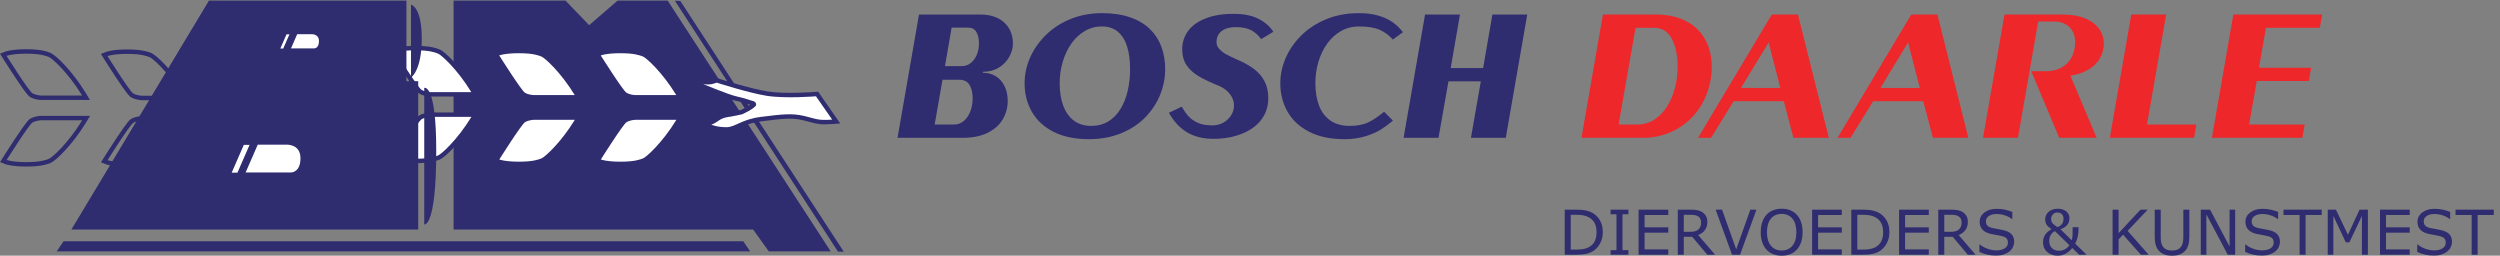 <?xml version="1.0" encoding="UTF-8" standalone="no"?>
<svg xmlns:inkscape="http://www.inkscape.org/namespaces/inkscape" xmlns:sodipodi="http://sodipodi.sourceforge.net/DTD/sodipodi-0.dtd" xmlns="http://www.w3.org/2000/svg" xmlns:svg="http://www.w3.org/2000/svg" version="1.1" id="svg1" width="858" height="87.747" viewBox="0 0 858 87.747">
  <rect x="0" y="0" width="858" height="87.747" fill="#808080" stroke="none"/>
  <defs id="defs1"></defs>
  <g id="g1">
    <g id="group-R5">
      <path id="path2" d="m 1170.43,658.129 h 288.83 l 60.98,-63.367 73.37,63.367 h 129.28 L 2143.66,10.945 h -159.71 l -40.56,56.582 h -772.96 v 590.602 0" style="fill:#2f2c70;fill-opacity:1;fill-rule:nonzero;stroke:none" transform="matrix(0.133,0,0,-0.133,0,87.747)"></path>
      <path id="path3" d="m 146.25,10.945 17.738,26.156 H 1918.03 l 17.78,-26.156 H 146.25 v 0" style="fill:#2f2c70;fill-opacity:1;fill-rule:nonzero;stroke:none" transform="matrix(0.133,0,0,-0.133,0,87.747)"></path>
      <path id="path4" d="m 1741.53,657.758 420.77,-647.184 14.96,-0.262 -421.69,647.004 -14.04,0.442 v 0" style="fill:#2f2c70;fill-opacity:1;fill-rule:nonzero;stroke:none" transform="matrix(0.133,0,0,-0.133,0,87.747)"></path>
      <path id="path5" d="m 1848.36,458.902 4.42,-1.437 c 0.79,-0.258 80.14,-25.977 127.08,-33.594 46.43,-7.523 123.96,-1.262 124.73,-1.199 l 6.59,0.555 57.06,-82.059 -20.02,-1.461 c -30.75,-2.242 -40.16,0.293 -58.89,5.332 l -15.93,4.133 c -29.89,7.316 -53.91,4.34 -106.5,-2.156 l -0.52,-0.063 c -27.84,-3.437 -44.18,-10.906 -57.33,-16.91 -11.7,-5.34 -21.79,-9.98 -34.97,-9.98 -26.37,0 -42.63,7.273 -43.29,7.57 l -28.3,12.937 c 0,0 29.5,8.368 29.84,8.473 0.05,0.016 5.89,1.848 15.44,8.746 12.37,8.93 25.11,10.766 33.51,11.961 l 3.35,0.492 c 6.42,1.098 22.47,4.535 26.98,5.52 9.36,4.347 18.78,9.597 24.34,13.484 -5.74,1.867 -24.14,7.707 -38.76,10.836 -18.78,4.02 -80.03,29.148 -86.96,32.004 l 5.94,21.902 c 4.54,-0.636 13.44,-1.25 18.07,-0.183 v 0 c 6.76,1.57 9.97,3.054 9.99,3.07 0.25,0.109 4.13,2.027 4.13,2.027 v 0" style="fill:#2f2c70;fill-opacity:1;fill-rule:nonzero;stroke:none" transform="matrix(0.133,0,0,-0.133,0,87.747)"></path>
      <path id="path6" d="m 2147.38,351.109 -41.83,60.168 c 0,0 -79.11,-6.543 -127.51,1.313 -48.38,7.832 -128.81,33.976 -128.81,33.976 0,0 -3.91,-1.953 -12.42,-3.918 -8.49,-1.957 -22.23,0 -22.23,0 0,0 66.69,-27.437 85.01,-31.371 18.31,-3.933 41.84,-11.773 41.84,-11.773 0,0 9.82,-1.301 9.82,-9.813 0,-8.5 -35.96,-24.828 -35.96,-24.828 0,0 -20.94,-4.597 -28.79,-5.883 -7.84,-1.312 -20.26,-1.984 -32.02,-10.48 -11.79,-8.484 -18.97,-10.465 -18.97,-10.465 0,0 14.39,-6.515 38.57,-6.515 24.21,0 37.94,20.257 90.87,26.793 52.96,6.55 79.13,9.808 111.17,1.953 32.04,-7.832 35.31,-11.766 71.26,-9.157 v 0" style="fill:#ffffff;fill-opacity:1;fill-rule:nonzero;stroke:none" transform="matrix(0.133,0,0,-0.133,0,87.747)"></path>
      <path id="path7" d="M 212.117,349.391 H 105.059 c 0,0 -12.27,-0.618 -21.415,-5.973 -9.141,-5.355 -66.426,-96.363 -66.426,-96.363 0,0 14.164,-5.653 50.691,-5.653 36.528,0 50.051,5.344 58.25,8.485 8.192,3.156 49.43,39.683 85.957,99.504 z m 20.399,11.453 -10.637,-17.414 C 185.746,284.238 143.031,244.121 130.27,239.215 l -0.25,-0.09 c -8.922,-3.426 -23.836,-9.18 -62.11,-9.18 -37.641,0 -53.277,5.828 -54.945,6.496 l -12.754,5.098 7.324,11.625 c 0.145,0.227 14.57,23.121 29.906,46.379 32.41,49.055 37.234,51.879 40.414,53.742 11.23,6.559 25.075,7.461 26.622,7.535 l 0.285,0.024 h 127.754 v 0" style="fill:#2f2c70;fill-opacity:1;fill-rule:nonzero;stroke:none" transform="matrix(0.133,0,0,-0.133,0,87.747)"></path>
      <path id="path8" d="m 125.945,512.758 c -8.187,3.144 -21.73,8.504 -58.246,8.504 -36.52,0 -50.703,-5.672 -50.703,-5.672 0,0 57.309,-90.988 66.438,-96.348 9.129,-5.355 21.402,-5.984 21.402,-5.984 H 211.91 c -36.527,59.844 -77.785,96.347 -85.965,99.5 z m -21.382,-110.957 -0.293,0.023 c -1.54,0.074 -15.403,0.969 -26.622,7.535 -3.18,1.879 -7.996,4.704 -40.402,53.762 C 21.895,486.363 7.469,509.273 7.324,509.492 L 0,521.121 l 12.754,5.102 c 1.668,0.664 17.305,6.476 54.945,6.476 38.274,0 53.192,-5.734 62.11,-9.179 l 0.234,-0.075 c 12.777,-4.918 55.504,-45.039 91.637,-104.211 l 10.617,-17.433 H 104.563 v 0" style="fill:#2f2c70;fill-opacity:1;fill-rule:nonzero;stroke:none" transform="matrix(0.133,0,0,-0.133,0,87.747)"></path>
      <path id="path9" d="m 472.441,348.809 h -107.05 c 0,0 -12.282,-0.618 -21.422,-5.973 -9.114,-5.348 -66.426,-96.336 -66.426,-96.336 0,0 14.176,-5.687 50.687,-5.687 36.532,0 50.067,5.347 58.254,8.503 8.2,3.157 49.446,39.688 85.957,99.493 z m 20.403,11.457 -10.633,-17.407 c -36.125,-59.175 -78.867,-99.32 -91.609,-104.203 l -0.258,-0.109 c -8.895,-3.43 -23.824,-9.168 -62.114,-9.168 -37.64,0 -53.273,5.824 -54.929,6.48 l -12.754,5.121 7.308,11.602 c 0.137,0.238 14.571,23.121 29.922,46.379 32.422,49.059 37.223,51.891 40.414,53.758 11.219,6.566 25.075,7.449 26.61,7.519 l 0.304,0.028 h 127.739 v 0" style="fill:#2f2c70;fill-opacity:1;fill-rule:nonzero;stroke:none" transform="matrix(0.133,0,0,-0.133,0,87.747)"></path>
      <path id="path10" d="m 386.273,512.191 c -8.203,3.141 -21.73,8.497 -58.25,8.497 -36.515,0 -50.687,-5.665 -50.687,-5.665 0,0 57.293,-91.003 66.434,-96.363 9.128,-5.34 21.41,-5.972 21.41,-5.972 h 107.066 c -36.543,59.832 -77.781,96.359 -85.973,99.503 z m -21.402,-110.945 -0.269,0.016 c -1.559,0.07 -15.403,0.961 -26.61,7.543 -3.179,1.855 -8.012,4.672 -40.426,53.734 -15.336,23.254 -29.773,46.137 -29.921,46.387 l -7.325,11.625 12.754,5.086 c 1.66,0.679 17.309,6.492 54.949,6.492 38.27,0 53.204,-5.738 62.098,-9.164 l 0.27,-0.098 c 12.769,-4.914 55.453,-45.023 91.613,-104.215 l 10.625,-17.406 H 364.871 v 0" style="fill:#2f2c70;fill-opacity:1;fill-rule:nonzero;stroke:none" transform="matrix(0.133,0,0,-0.133,0,87.747)"></path>
      <path id="path11" d="m 1236.81,369.566 -10.61,-17.402 c -36.15,-59.168 -78.86,-99.293 -91.61,-104.203 l -0.26,-0.09 c -8.92,-3.453 -23.83,-9.18 -62.1,-9.18 -37.65,0 -53.3,5.832 -54.94,6.497 l -12.77,5.085 7.31,11.614 c 0.16,0.23 14.57,23.133 29.93,46.375 32.4,49.074 37.22,51.89 40.42,53.761 11.22,6.582 25.06,7.461 26.62,7.543 h 0.28 127.73 v 0" style="fill:#2f2c70;fill-opacity:1;fill-rule:nonzero;stroke:none" transform="matrix(0.133,0,0,-0.133,0,87.747)"></path>
      <path id="path12" d="m 1216.44,358.137 h -107.06 c 0,0 -12.27,-0.641 -21.42,-5.996 -9.12,-5.348 -66.43,-96.348 -66.43,-96.348 0,0 14.16,-5.672 50.7,-5.672 36.51,0 50.05,5.371 58.24,8.512 8.19,3.152 49.44,39.668 85.97,99.504 v 0" style="fill:#ffffff;fill-opacity:1;fill-rule:nonzero;stroke:none" transform="matrix(0.133,0,0,-0.133,0,87.747)"></path>
      <path id="path13" d="m 1108.87,410.563 -0.3,0.007 c -1.54,0.075 -15.4,0.969 -26.62,7.535 -3.16,1.872 -7.98,4.704 -40.38,53.758 -15.38,23.246 -29.8,46.141 -29.94,46.379 l -7.31,11.602 12.74,5.105 c 1.66,0.672 17.31,6.496 54.95,6.496 38.27,0 53.2,-5.742 62.13,-9.164 l 0.22,-0.101 c 12.76,-4.922 55.51,-45.035 91.63,-104.227 l 10.63,-17.39 h -127.75 v 0" style="fill:#2f2c70;fill-opacity:1;fill-rule:nonzero;stroke:none" transform="matrix(0.133,0,0,-0.133,0,87.747)"></path>
      <path id="path14" d="m 1130.24,521.504 c -8.18,3.144 -21.71,8.476 -58.23,8.476 -36.52,0 -50.69,-5.656 -50.69,-5.656 0,0 57.31,-90.988 66.42,-96.344 9.13,-5.347 21.42,-5.976 21.42,-5.976 h 107.05 c -36.51,59.816 -77.76,96.336 -85.97,99.5 v 0" style="fill:#ffffff;fill-opacity:1;fill-rule:nonzero;stroke:none" transform="matrix(0.133,0,0,-0.133,0,87.747)"></path>
      <path id="path15" d="m 1503.68,361.984 -10.61,-17.406 c -36.14,-59.176 -78.86,-99.305 -91.62,-104.226 l -0.24,-0.086 c -8.93,-3.442 -23.85,-9.168 -62.11,-9.168 -37.65,0 -53.3,5.84 -54.97,6.48 l -12.74,5.098 7.32,11.633 c 0.15,0.234 14.57,23.113 29.92,46.371 32.4,49.047 37.23,51.863 40.41,53.746 11.21,6.582 25.08,7.469 26.6,7.547 l 0.31,0.011 h 127.73 v 0" style="fill:#2f2c70;fill-opacity:1;fill-rule:nonzero;stroke:none" transform="matrix(0.133,0,0,-0.133,0,87.747)"></path>
      <path id="path16" d="m 1483.3,350.543 h -107.05 c 0,0 -12.29,-0.645 -21.43,-5.988 -9.12,-5.344 -66.41,-96.336 -66.41,-96.336 0,0 14.15,-5.68 50.69,-5.68 36.5,0 50.02,5.356 58.22,8.5 8.19,3.164 49.46,39.684 85.98,99.504 v 0" style="fill:#ffffff;fill-opacity:1;fill-rule:nonzero;stroke:none" transform="matrix(0.133,0,0,-0.133,0,87.747)"></path>
      <path id="path17" d="m 1375.74,402.965 -0.3,0.023 c -1.53,0.078 -15.39,0.953 -26.62,7.52 -3.17,1.887 -7.98,4.703 -40.37,53.75 -15.38,23.258 -29.8,46.152 -29.95,46.394 l -7.3,11.594 12.73,5.109 c 1.66,0.668 17.29,6.493 54.95,6.493 38.28,0 53.2,-5.75 62.09,-9.176 l 0.26,-0.086 c 12.75,-4.898 55.48,-45.039 91.63,-104.215 l 10.62,-17.406 h -127.74 v 0" style="fill:#2f2c70;fill-opacity:1;fill-rule:nonzero;stroke:none" transform="matrix(0.133,0,0,-0.133,0,87.747)"></path>
      <path id="path18" d="m 1397.14,513.898 c -8.19,3.145 -21.75,8.508 -58.26,8.508 -36.53,0 -50.7,-5.676 -50.7,-5.676 0,0 57.31,-90.992 66.45,-96.335 9.11,-5.356 21.38,-6 21.38,-6 h 107.06 c -36.51,59.835 -77.74,96.363 -85.93,99.503 v 0" style="fill:#ffffff;fill-opacity:1;fill-rule:nonzero;stroke:none" transform="matrix(0.133,0,0,-0.133,0,87.747)"></path>
      <path id="path19" d="m 1765.7,361.984 -10.63,-17.406 c -36.13,-59.176 -78.84,-99.305 -91.6,-104.226 l -0.26,-0.086 c -8.93,-3.442 -23.82,-9.168 -62.11,-9.168 -37.64,0 -53.3,5.84 -54.94,6.48 l -12.76,5.098 7.33,11.633 c 0.14,0.234 14.58,23.113 29.93,46.371 32.4,49.047 37.21,51.863 40.4,53.746 11.22,6.582 25.06,7.469 26.62,7.547 l 0.27,0.011 h 127.75 v 0" style="fill:#2f2c70;fill-opacity:1;fill-rule:nonzero;stroke:none" transform="matrix(0.133,0,0,-0.133,0,87.747)"></path>
      <path id="path20" d="m 1745.33,350.543 h -107.07 c 0,0 -12.28,-0.645 -21.41,-5.988 -9.14,-5.344 -66.43,-96.336 -66.43,-96.336 0,0 14.16,-5.68 50.68,-5.68 36.55,0 50.05,5.356 58.26,8.5 8.18,3.164 49.42,39.684 85.97,99.504 v 0" style="fill:#ffffff;fill-opacity:1;fill-rule:nonzero;stroke:none" transform="matrix(0.133,0,0,-0.133,0,87.747)"></path>
      <path id="path21" d="m 1637.77,402.965 -0.3,0.023 c -1.56,0.078 -15.41,0.953 -26.63,7.52 -3.16,1.887 -7.99,4.703 -40.39,53.75 -15.36,23.258 -29.79,46.152 -29.93,46.394 l -7.31,11.594 12.74,5.109 c 1.67,0.668 17.3,6.493 54.94,6.493 38.29,0 53.21,-5.75 62.11,-9.176 l 0.25,-0.086 c 12.77,-4.898 55.48,-45.039 91.62,-104.215 l 10.63,-17.406 h -127.73 v 0" style="fill:#2f2c70;fill-opacity:1;fill-rule:nonzero;stroke:none" transform="matrix(0.133,0,0,-0.133,0,87.747)"></path>
      <path id="path22" d="m 1659.15,513.898 c -8.19,3.145 -21.73,8.508 -58.26,8.508 -36.51,0 -50.68,-5.676 -50.68,-5.676 0,0 57.3,-90.992 66.43,-96.335 9.13,-5.356 21.41,-6 21.41,-6 h 107.07 c -36.55,59.835 -77.79,96.363 -85.97,99.503 v 0" style="fill:#ffffff;fill-opacity:1;fill-rule:nonzero;stroke:none" transform="matrix(0.133,0,0,-0.133,0,87.747)"></path>
      <path id="path23" d="M 1094.75,432.988 V 80.566 c 0,0 30.96,-9.621 30.96,190.086 0,175.141 -30.96,162.336 -30.96,162.336 v 0" style="fill:#2f2c70;fill-opacity:1;fill-rule:nonzero;stroke:none" transform="matrix(0.133,0,0,-0.133,0,87.747)"></path>
      <path id="path24" d="m 1060.56,459.684 v 187.968 c 0,0 27.75,-4.277 27.75,-87.578 0,-83.297 -27.75,-100.39 -27.75,-100.39 v 0" style="fill:#2f2c70;fill-opacity:1;fill-rule:nonzero;stroke:none" transform="matrix(0.133,0,0,-0.133,0,87.747)"></path>
      <path id="path25" d="M 184.262,67.527 539.125,658.129 H 1048.76 V 450.277 h 30.42 V 67.527 H 184.262 v 0" style="fill:#2f2c70;fill-opacity:1;fill-rule:nonzero;stroke:none" transform="matrix(0.133,0,0,-0.133,0,87.747)"></path>
      <path id="path26" d="m 597.871,214.223 31.285,71.699 14.805,-0.07 -31.27,-71.711 -14.82,0.082 v 0" style="fill:#ffffff;fill-opacity:1;fill-rule:nonzero;stroke:none" transform="matrix(0.133,0,0,-0.133,0,87.747)"></path>
      <path id="path27" d="m 633.855,214.797 31.262,71.691 h 73.528 c 0,0 36.722,2.477 36.722,-34.945 0,-37.449 -24.476,-36.813 -24.476,-36.813 l -117.036,0.067 v 0" style="fill:#ffffff;fill-opacity:1;fill-rule:nonzero;stroke:none" transform="matrix(0.133,0,0,-0.133,0,87.747)"></path>
      <path id="path28" d="m 723.379,534.555 15.941,36.601 7.571,-0.047 -15.985,-36.578 -7.527,0.024 v 0" style="fill:#ffffff;fill-opacity:1;fill-rule:nonzero;stroke:none" transform="matrix(0.133,0,0,-0.133,0,87.747)"></path>
      <path id="path29" d="m 750.875,534.855 15.973,36.586 h 37.488 c 0,0 18.754,1.266 18.754,-17.836 0,-19.097 -12.492,-18.789 -12.492,-18.789 l -59.723,0.039 v 0" style="fill:#ffffff;fill-opacity:1;fill-rule:nonzero;stroke:none" transform="matrix(0.133,0,0,-0.133,0,87.747)"></path>
      <path id="path30" d="m 2438.46,489.137 h 43.07 c 13.04,0 23.73,5.672 32.08,17.031 8.35,11.348 12.52,25.301 12.52,41.855 0,12.012 -2.23,21.754 -6.7,29.223 -4.47,7.473 -11.39,11.207 -20.76,11.207 h -43.07 z m -26.58,-150.735 h 50.31 c 9.08,0 17.25,2.969 24.5,8.899 7.26,5.937 12.93,14.101 17.03,24.5 4.1,10.402 6.15,21.898 6.15,34.5 0,14.058 -2.71,25.519 -8.13,34.387 -5.42,8.859 -14.35,13.292 -26.8,13.292 h -42.85 z m -40.43,283.887 h 157.76 c 13.92,0 26.18,-1.902 36.81,-5.711 10.61,-3.808 19.51,-9.23 26.69,-16.262 7.18,-7.031 12.49,-15.011 15.93,-23.949 3.44,-8.933 5.16,-18.383 5.16,-28.344 0,-12.16 -3.22,-23.953 -9.66,-35.375 -6.45,-11.425 -15.46,-20.621 -27.03,-27.574 -11.57,-6.965 -24.54,-10.441 -38.89,-10.441 -1.47,0 -2.2,-0.438 -2.2,-1.317 0,-0.878 0.29,-1.32 0.88,-1.32 12.3,0 23.29,-3.043 32.96,-9.121 9.67,-6.078 17.17,-14.684 22.52,-25.812 5.34,-11.133 8.02,-23.661 8.02,-37.575 0,-17.285 -4.32,-33.218 -12.96,-47.793 -8.65,-14.578 -21.68,-26.144 -39.11,-34.718 -17.44,-8.563 -38.9,-12.852 -64.38,-12.852 h -167.88 l 55.38,318.164" style="fill:#2f2c70;fill-opacity:1;fill-rule:nonzero;stroke:none" transform="matrix(0.133,0,0,-0.133,0,87.747)"></path>
      <path id="path31" d="m 2916.15,481.418 c 0,22.227 -2.53,41.527 -7.59,57.902 -5.04,16.379 -12.95,29.176 -23.73,38.391 -10.76,9.207 -24.71,13.816 -41.85,13.816 -15.82,0 -30.51,-4.023 -44.05,-12.062 -13.56,-8.043 -25.05,-18.828 -34.51,-32.356 -9.44,-13.523 -16.8,-29.136 -22.08,-46.832 -5.27,-17.695 -7.91,-36.117 -7.91,-55.277 0,-21.641 3.01,-40.766 9.01,-57.359 6.01,-16.594 15.09,-29.539 27.25,-38.825 12.16,-9.285 27.24,-13.929 45.26,-13.929 16.85,0 31.6,3.914 44.27,11.734 12.68,7.82 23.15,18.57 31.43,32.246 8.27,13.672 14.42,29.321 18.46,46.938 4.02,17.625 6.04,36.16 6.04,55.613 z m -272.24,-36.445 c 0,22.261 4.61,44.054 13.84,65.363 9.23,21.32 22.67,40.762 40.32,58.34 17.65,17.578 38.93,31.496 63.83,41.75 24.9,10.254 52.22,15.379 81.96,15.379 27.83,0 52.15,-3.66 72.95,-10.985 20.8,-7.324 37.79,-17.504 50.97,-30.543 13.19,-13.035 22.96,-28.269 29.34,-45.703 6.37,-17.429 9.55,-36.472 9.55,-57.129 0,-22.558 -4.28,-44.531 -12.85,-65.918 -8.57,-21.386 -21.35,-40.836 -38.34,-58.336 -16.99,-17.507 -37.94,-31.312 -62.84,-41.418 -24.91,-10.109 -52.59,-15.164 -83.06,-15.164 -35.6,0 -65.84,6.301 -90.75,18.899 -24.9,12.597 -43.62,29.844 -56.13,51.746 -12.53,21.894 -18.79,46.473 -18.79,73.719" style="fill:#2f2c70;fill-opacity:1;fill-rule:nonzero;stroke:none" transform="matrix(0.133,0,0,-0.133,0,87.747)"></path>
      <path id="path32" d="m 3254.35,558.789 c -7.47,10.402 -16.23,18.164 -26.27,23.293 -10.04,5.125 -23.04,7.688 -39.01,7.688 -15.53,0 -27.74,-3.368 -36.6,-10.102 -8.87,-6.727 -13.3,-16.387 -13.3,-28.977 0,-6.586 2.61,-12.586 7.83,-18 5.22,-5.414 11.03,-9.839 17.43,-13.281 6.4,-3.437 15.11,-7.648 26.14,-12.625 18.12,-7.621 33.17,-15.933 45.15,-24.949 11.98,-9.016 21.15,-19.707 27.51,-32.09 6.35,-12.383 9.53,-26.996 9.53,-43.848 0,-15.39 -3.29,-29.457 -9.87,-42.207 -6.6,-12.75 -16.22,-23.773 -28.88,-33.078 -12.66,-9.304 -27.76,-16.488 -45.33,-21.543 -17.56,-5.05 -36.88,-7.582 -57.96,-7.582 -13.61,0 -26.31,1.543 -38.09,4.629 -11.78,3.082 -22.36,7.606 -31.72,13.551 -9.37,5.953 -17.64,12.965 -24.81,21.047 -7.17,8.078 -13.76,17.406 -19.76,27.98 l 32.96,15.813 c 5.86,-10.106 11.83,-18.481 17.91,-25.145 6.08,-6.66 14.03,-12.179 23.84,-16.57 9.81,-4.395 22.12,-6.586 36.91,-6.586 15.82,0 29.15,5.121 39.99,15.363 10.84,10.246 16.26,22.399 16.26,36.453 0,6.879 -1.65,13.575 -4.94,20.086 -3.3,6.516 -8.02,12.477 -14.17,17.899 -6.15,5.414 -13.11,9.656 -20.88,12.73 -20.21,8.055 -37.2,16.141 -50.97,24.266 -13.77,8.117 -24.32,17.777 -31.64,28.98 -7.33,11.196 -10.99,24.621 -10.99,40.286 0,17.71 4.98,33.449 14.93,47.207 9.95,13.757 24.95,24.625 45,32.605 20.05,7.977 44.42,11.965 73.1,11.965 25.91,0 47.3,-4.356 64.21,-13.07 16.9,-8.711 29.53,-19.809 37.87,-33.282 l -31.38,-18.906" style="fill:#2f2c70;fill-opacity:1;fill-rule:nonzero;stroke:none" transform="matrix(0.133,0,0,-0.133,0,87.747)"></path>
      <path id="path33" d="m 3394.28,445 c 0,-21.937 3.1,-41.129 9.33,-57.578 6.23,-16.453 15.96,-29.32 29.22,-38.606 13.26,-9.285 29.92,-13.929 49.98,-13.929 20.08,0 36.45,3.222 49.12,9.668 12.68,6.445 25.88,15.383 39.65,26.808 l 22.85,-22.879 c -10.09,-8.527 -20.43,-16.14 -30.97,-22.832 -10.55,-6.691 -23.95,-12.543 -40.22,-17.543 -16.25,-4.996 -34.2,-7.5 -53.83,-7.5 -35.58,0 -65.84,6.301 -90.73,18.899 -24.92,12.597 -43.63,29.844 -56.15,51.746 -12.53,21.894 -18.78,46.473 -18.78,73.719 0,22.261 4.68,44.125 14.06,65.59 9.37,21.453 23,40.937 40.87,58.445 17.87,17.5 39.37,31.344 64.48,41.523 25.12,10.184 52.86,15.274 83.17,15.274 19.2,0 36.07,-2.133 50.64,-6.399 14.59,-4.265 26.92,-10.039 37.03,-17.316 10.1,-7.281 18.83,-15.77 26.16,-25.477 L 3594,557.691 c -8.49,10.254 -19.37,18.457 -32.63,24.61 -13.24,6.152 -31.6,9.226 -55.04,9.226 -16.7,0 -32.03,-3.984 -46.04,-11.953 -13.98,-7.972 -25.88,-18.867 -35.7,-32.683 -9.8,-13.821 -17.32,-29.391 -22.52,-46.719 -5.19,-17.336 -7.79,-35.719 -7.79,-55.172" style="fill:#2f2c70;fill-opacity:1;fill-rule:nonzero;stroke:none" transform="matrix(0.133,0,0,-0.133,0,87.747)"></path>
      <path id="path34" d="m 3743.42,484.082 h 83.71 l 23.94,138.207 h 89.89 l -55.37,-318.164 h -89.89 l 25.49,145.68 h -83.49 l -25.71,-145.68 h -90.08 l 55.38,318.164 h 90.07 l -23.94,-138.207" style="fill:#2f2c70;fill-opacity:1;fill-rule:nonzero;stroke:none" transform="matrix(0.133,0,0,-0.133,0,87.747)"></path>
      <path id="path35" d="m 4176.72,338.402 h 48.34 c 15.98,0 30.43,4.102 43.4,12.305 12.97,8.203 23.98,19.445 33.06,33.731 9.09,14.277 15.94,30.324 20.55,48.117 4.61,17.8 6.93,36.074 6.93,54.824 0,29.59 -5.05,53.758 -15.17,72.508 -10.1,18.75 -25.2,28.125 -45.26,28.125 h -48.12 z m 240.39,148.977 c 0,-24.024 -4.22,-47.098 -12.64,-69.215 -8.42,-22.117 -20.43,-41.715 -36.03,-58.773 -15.61,-17.071 -34.53,-30.547 -56.8,-40.43 -22.26,-9.895 -46.66,-14.836 -73.16,-14.836 h -157.56 l 55.37,318.164 h 136.46 c 23.29,0 44.05,-3.367 62.29,-10.105 18.24,-6.739 33.48,-16.227 45.7,-28.457 12.23,-12.231 21.35,-26.582 27.37,-43.067 5.99,-16.476 9,-34.238 9,-53.281" style="fill:#ee272a;fill-opacity:1;fill-rule:nonzero;stroke:none" transform="matrix(0.133,0,0,-0.133,0,87.747)"></path>
      <path id="path36" d="m 4563.89,550.219 -71.43,-117.332 h 101.52 z m 8.12,72.07 h 67.46 l 79.75,-318.164 h -91.41 l -24.82,94.484 h -129.42 l -58.22,-94.484 h -33.63 l 190.29,318.164" style="fill:#ee272a;fill-opacity:1;fill-rule:nonzero;stroke:none" transform="matrix(0.133,0,0,-0.133,0,87.747)"></path>
      <path id="path37" d="m 4923.79,550.219 -71.41,-117.332 h 101.51 z m 8.12,72.07 h 67.47 l 79.76,-318.164 h -91.41 l -24.84,94.484 h -129.41 l -58.23,-94.484 h -33.61 l 190.27,318.164" style="fill:#ee272a;fill-opacity:1;fill-rule:nonzero;stroke:none" transform="matrix(0.133,0,0,-0.133,0,87.747)"></path>
      <path id="path38" d="m 5207.25,304.125 h -90.1 l 55.37,318.164 h 148.98 c 17.72,0 33.32,-1.902 46.8,-5.711 13.48,-3.808 24.75,-9.269 33.83,-16.367 9.08,-7.109 15.78,-15.129 20.12,-24.063 4.31,-8.937 6.48,-18.457 6.48,-28.566 0,-14.207 -3.38,-27.062 -10.12,-38.562 -6.73,-11.5 -16.48,-21.055 -29.22,-28.672 -12.75,-7.618 -28.34,-12.965 -46.79,-16.039 l 67.67,-160.184 h -96.46 l -72.29,171.828 h 38.68 c 15.21,0 28.51,3.223 39.86,9.668 11.37,6.445 20,15.414 25.94,26.914 5.93,11.496 8.9,24.649 8.9,39.442 0,9.523 -2.09,18.273 -6.27,26.261 -4.18,7.977 -10.37,14.317 -18.57,19.004 -8.2,4.688 -18.22,7.031 -30.1,7.031 h -40.43 l -52.28,-300.148" style="fill:#ee272a;fill-opacity:1;fill-rule:nonzero;stroke:none" transform="matrix(0.133,0,0,-0.133,0,87.747)"></path>
      <path id="path39" d="m 5540.14,338.402 h 127.44 l -5.94,-34.277 h -217.3 l 55.37,318.164 h 90.08 l -49.65,-283.887" style="fill:#ee272a;fill-opacity:1;fill-rule:nonzero;stroke:none" transform="matrix(0.133,0,0,-0.133,0,87.747)"></path>
      <path id="path40" d="M 5986.17,588.012 H 5847.21 L 5829.2,484.961 h 134.59 l -5.94,-34.277 h -134.37 l -19.75,-112.282 h 143.36 l -5.92,-34.277 h -233.4 l 55.34,318.164 h 229 l -5.94,-34.277" style="fill:#ee272a;fill-opacity:1;fill-rule:nonzero;stroke:none" transform="matrix(0.133,0,0,-0.133,0,87.747)"></path>
      <path id="path41" d="m 4119.79,60.703 c 0,9.113 -1.6,16.797 -4.77,23.047 -3.18,6.25 -7.92,11.172 -14.22,14.766 -4.59,2.609 -9.45,4.414 -14.61,5.429 -5.15,1.016 -11.33,1.524 -18.51,1.524 h -14.54 V 15.703 h 14.54 c 7.44,0 13.94,0.547 19.49,1.641 5.54,1.094 10.63,3.125 15.27,6.094 5.78,3.703 10.12,8.566 13.01,14.609 2.89,6.047 4.34,13.594 4.34,22.656 z m 16.17,-0.234 c 0,-10.574 -2.31,-20.156 -6.92,-28.75 -4.61,-8.594 -10.74,-15.266 -18.4,-20 -5.31,-3.281 -11.24,-5.652 -17.77,-7.109 -6.54,-1.457 -15.15,-2.188 -25.82,-2.188 h -29.37 V 118.75 h 29.06 c 11.35,0 20.37,-0.82 27.07,-2.461 6.69,-1.641 12.35,-3.894 16.99,-6.758 7.91,-4.953 14.08,-11.531 18.52,-19.765 4.42,-8.234 6.64,-17.996 6.64,-29.297" style="fill:#2f2c70;fill-opacity:1;fill-rule:nonzero;stroke:none" transform="matrix(0.133,0,0,-0.133,0,87.747)"></path>
      <path id="path42" d="m 4201.97,2.422 h -45.93 V 14.297 h 15.23 v 92.578 h -15.23 v 11.875 h 45.93 v -11.875 h -15.23 V 14.297 h 15.23 V 2.422" style="fill:#2f2c70;fill-opacity:1;fill-rule:nonzero;stroke:none" transform="matrix(0.133,0,0,-0.133,0,87.747)"></path>
      <path id="path43" d="M 4304.94,2.422 H 4228.3 V 118.75 h 76.64 V 105 h -61.17 V 73.125 h 61.17 v -13.75 h -61.17 V 16.172 h 61.17 V 2.422" style="fill:#2f2c70;fill-opacity:1;fill-rule:nonzero;stroke:none" transform="matrix(0.133,0,0,-0.133,0,87.747)"></path>
      <path id="path44" d="m 4389.55,86.016 c 0,3.332 -0.59,6.289 -1.76,8.867 -1.17,2.578 -3.11,4.758 -5.82,6.523 -2.24,1.516 -4.9,2.571 -7.97,3.164 -3.07,0.598 -6.7,0.899 -10.86,0.899 h -18.2 V 61.562 h 15.63 c 4.89,0 9.16,0.43 12.81,1.289 3.64,0.859 6.74,2.461 9.3,4.805 2.34,2.188 4.07,4.699 5.19,7.539 1.11,2.84 1.68,6.445 1.68,10.82 z m 36.17,-83.594 h -20.08 l -38.9,46.25 h -21.8 V 2.422 h -15.47 V 118.75 h 32.58 c 7.03,0 12.89,-0.457 17.58,-1.367 4.69,-0.906 8.91,-2.539 12.66,-4.883 4.21,-2.656 7.5,-6.008 9.88,-10.039 2.36,-4.031 3.55,-9.149 3.55,-15.352 0,-8.387 -2.11,-15.399 -6.33,-21.055 -4.21,-5.652 -10.02,-9.91 -17.42,-12.773 l 43.75,-50.859" style="fill:#2f2c70;fill-opacity:1;fill-rule:nonzero;stroke:none" transform="matrix(0.133,0,0,-0.133,0,87.747)"></path>
      <path id="path45" d="M 4532.44,118.75 4490.1,2.422 h -20.63 L 4427.13,118.75 h 16.56 l 36.49,-102.344 36.48,102.344 h 15.78" style="fill:#2f2c70;fill-opacity:1;fill-rule:nonzero;stroke:none" transform="matrix(0.133,0,0,-0.133,0,87.747)"></path>
      <path id="path46" d="m 4635.41,60.547 c 0,15.105 -3.39,26.758 -10.16,34.961 -6.76,8.203 -16.01,12.305 -27.73,12.305 -11.83,0 -21.1,-4.102 -27.85,-12.305 -6.75,-8.203 -10.12,-19.855 -10.12,-34.961 0,-15.266 3.44,-26.941 10.31,-35.039 6.88,-8.098 16.1,-12.148 27.66,-12.148 11.56,0 20.77,4.051 27.62,12.148 6.84,8.098 10.27,19.773 10.27,35.039 z m 1.41,44.844 c 4.73,-5.203 8.37,-11.59 10.89,-19.141 2.53,-7.551 3.79,-16.121 3.79,-25.703 0,-9.578 -1.29,-18.164 -3.86,-25.742 -2.58,-7.578 -6.18,-13.898 -10.82,-18.945 -4.8,-5.262 -10.46,-9.219 -17,-11.875 C 4613.29,1.328 4605.83,0 4597.44,0 c -8.17,0 -15.61,1.359 -22.3,4.062 -6.69,2.707 -12.39,6.641 -17.07,11.797 -4.69,5.156 -8.29,11.484 -10.82,18.984 -2.53,7.5 -3.79,16.062 -3.79,25.703 0,9.48 1.25,17.98 3.75,25.508 2.5,7.531 6.14,13.972 10.93,19.336 4.58,5.109 10.28,9.011 17.07,11.718 6.8,2.707 14.21,4.063 22.23,4.063 8.33,0 15.82,-1.367 22.46,-4.102 6.64,-2.734 12.28,-6.629 16.92,-11.679" style="fill:#2f2c70;fill-opacity:1;fill-rule:nonzero;stroke:none" transform="matrix(0.133,0,0,-0.133,0,87.747)"></path>
      <path id="path47" d="m 4752.68,2.422 h -76.64 V 118.75 h 76.64 V 105 H 4691.5 V 73.125 h 61.18 V 59.375 H 4691.5 V 16.172 h 61.18 V 2.422" style="fill:#2f2c70;fill-opacity:1;fill-rule:nonzero;stroke:none" transform="matrix(0.133,0,0,-0.133,0,87.747)"></path>
      <path id="path48" d="m 4859.32,60.703 c 0,9.113 -1.6,16.797 -4.77,23.047 -3.17,6.25 -7.92,11.172 -14.22,14.766 -4.58,2.609 -9.45,4.414 -14.61,5.429 -5.15,1.016 -11.33,1.524 -18.51,1.524 h -14.53 V 15.703 h 14.53 c 7.45,0 13.94,0.547 19.49,1.641 5.55,1.094 10.63,3.125 15.27,6.094 5.78,3.703 10.12,8.566 13.01,14.609 2.89,6.047 4.34,13.594 4.34,22.656 z m 16.17,-0.234 c 0,-10.574 -2.31,-20.156 -6.92,-28.75 -4.61,-8.594 -10.74,-15.266 -18.39,-20 -5.32,-3.281 -11.24,-5.652 -17.78,-7.109 -6.53,-1.457 -15.14,-2.188 -25.82,-2.188 h -29.37 V 118.75 h 29.06 c 11.36,0 20.38,-0.82 27.07,-2.461 6.69,-1.641 12.35,-3.894 16.99,-6.758 7.92,-4.953 14.09,-11.531 18.52,-19.765 4.42,-8.234 6.64,-17.996 6.64,-29.297" style="fill:#2f2c70;fill-opacity:1;fill-rule:nonzero;stroke:none" transform="matrix(0.133,0,0,-0.133,0,87.747)"></path>
      <path id="path49" d="m 4977.13,2.422 h -76.64 V 118.75 h 76.64 V 105 h -61.17 V 73.125 h 61.17 v -13.75 h -61.17 V 16.172 h 61.17 V 2.422" style="fill:#2f2c70;fill-opacity:1;fill-rule:nonzero;stroke:none" transform="matrix(0.133,0,0,-0.133,0,87.747)"></path>
      <path id="path50" d="m 5061.74,86.016 c 0,3.332 -0.59,6.289 -1.76,8.867 -1.17,2.578 -3.11,4.758 -5.82,6.523 -2.24,1.516 -4.89,2.571 -7.97,3.164 -3.07,0.598 -6.69,0.899 -10.86,0.899 h -18.2 V 61.562 h 15.62 c 4.9,0 9.17,0.43 12.82,1.289 3.64,0.859 6.74,2.461 9.29,4.805 2.35,2.188 4.08,4.699 5.2,7.539 1.12,2.84 1.68,6.445 1.68,10.82 z m 36.17,-83.594 h -20.08 l -38.9,46.25 h -21.8 V 2.422 h -15.47 V 118.75 h 32.58 c 7.03,0 12.89,-0.457 17.58,-1.367 4.68,-0.906 8.9,-2.539 12.65,-4.883 4.22,-2.656 7.51,-6.008 9.89,-10.039 2.37,-4.031 3.55,-9.149 3.55,-15.352 0,-8.387 -2.11,-15.399 -6.33,-21.055 -4.22,-5.652 -10.03,-9.91 -17.42,-12.773 l 43.75,-50.859" style="fill:#2f2c70;fill-opacity:1;fill-rule:nonzero;stroke:none" transform="matrix(0.133,0,0,-0.133,0,87.747)"></path>
      <path id="path51" d="m 5197.44,35.625 c 0,-4.531 -1.05,-9.016 -3.16,-13.438 -2.11,-4.422 -5.07,-8.172 -8.87,-11.25 C 5181.24,7.609 5176.39,5 5170.84,3.125 5165.29,1.25 5158.61,0.312 5150.8,0.312 c -8.39,0 -15.93,0.781 -22.62,2.344 -6.69,1.562 -13.5,3.875 -20.43,6.953 V 28.984 h 1.1 c 5.89,-4.891 12.68,-8.672 20.39,-11.328 7.7,-2.656 14.95,-3.984 21.72,-3.984 9.58,0 17.04,1.797 22.38,5.391 5.34,3.594 8.01,8.387 8.01,14.375 0,5.156 -1.26,8.957 -3.79,11.406 -2.53,2.453 -6.37,4.348 -11.52,5.703 -3.91,1.047 -8.14,1.902 -12.7,2.578 -4.56,0.676 -9.38,1.531 -14.49,2.578 -10.31,2.188 -17.96,5.93 -22.93,11.211 -4.97,5.281 -7.46,12.18 -7.46,20.664 0,9.738 4.11,17.727 12.34,23.945 8.23,6.219 18.67,9.336 31.33,9.336 8.17,0 15.67,-0.781 22.5,-2.343 6.83,-1.563 12.86,-3.489 18.12,-5.782 V 94.453 h -1.09 c -4.42,3.75 -10.24,6.863 -17.46,9.336 -7.22,2.473 -14.6,3.711 -22.15,3.711 -8.28,0 -14.93,-1.719 -19.96,-5.156 -5.03,-3.438 -7.54,-7.86 -7.54,-13.281 0,-4.844 1.25,-8.641 3.75,-11.406 2.5,-2.762 6.91,-4.875 13.2,-6.328 3.33,-0.73 8.08,-1.609 14.22,-2.656 6.15,-1.043 11.36,-2.109 15.63,-3.203 8.64,-2.293 15.15,-5.75 19.53,-10.391 4.37,-4.637 6.56,-11.125 6.56,-19.453" style="fill:#2f2c70;fill-opacity:1;fill-rule:nonzero;stroke:none" transform="matrix(0.133,0,0,-0.133,0,87.747)"></path>
      <path id="path52" d="m 5324.79,95.469 c 0,4.953 -1.48,8.84 -4.42,11.679 -2.94,2.84 -6.71,4.258 -11.29,4.258 -4.79,0 -8.7,-1.601 -11.72,-4.804 -3.01,-3.204 -4.53,-7.118 -4.53,-11.758 0,-3.906 1.03,-7.371 3.09,-10.391 2.06,-3.016 6.49,-6.594 13.32,-10.703 5.11,1.824 8.97,4.492 11.6,8.008 2.63,3.516 3.95,8.086 3.95,13.711 z m 15.15,-68.438 -37.34,36.406 c -1.61,-0.781 -3.23,-1.805 -4.85,-3.086 -1.61,-1.281 -3.23,-3.008 -4.84,-5.195 -1.45,-2.031 -2.66,-4.481 -3.59,-7.344 -0.94,-2.863 -1.41,-6.094 -1.41,-9.688 0,-7.606 2.23,-13.738 6.68,-18.398 4.45,-4.66 10.77,-6.992 18.95,-6.992 4.84,0 9.64,1.184 14.41,3.555 4.76,2.371 8.76,5.945 11.99,10.742 z m 23.52,46.406 v -7.5 c 0,-5 -0.66,-10.625 -1.96,-16.875 -1.29,-6.25 -3.51,-12.215 -6.64,-17.891 l 29.53,-28.75 h -19.21 L 5347.29,19.922 C 5341.3,12.527 5335.18,7.355 5328.93,4.414 5322.68,1.477 5316.24,0 5309.63,0 c -10.83,0 -19.84,3.164 -26.99,9.492 -7.16,6.328 -10.75,14.617 -10.75,24.883 0,4.797 0.68,8.938 2.04,12.422 1.35,3.484 2.94,6.516 4.76,9.062 1.83,2.453 4.09,4.754 6.8,6.914 2.7,2.16 5.44,4.051 8.2,5.664 -5.73,3.75 -9.85,7.531 -12.38,11.328 -2.53,3.801 -3.79,8.594 -3.79,14.375 0,3.488 0.69,6.804 2.07,9.961 1.38,3.156 3.45,6.027 6.21,8.632 2.61,2.5 6.01,4.532 10.2,6.094 4.19,1.563 8.81,2.344 13.86,2.344 9.02,0 16.3,-2.274 21.88,-6.836 5.57,-4.559 8.36,-10.32 8.36,-17.305 0,-2.297 -0.31,-4.883 -0.94,-7.774 -0.62,-2.891 -1.69,-5.481 -3.2,-7.773 -1.67,-2.547 -4.04,-5 -7.11,-7.344 -3.08,-2.344 -7.06,-4.344 -11.96,-6.016 l 28.99,-28.281 c 0.73,2.082 1.28,4.375 1.64,6.875 0.36,2.5 0.58,5.105 0.62,7.812 0.11,2.918 0.15,6.172 0.12,9.766 -0.03,3.594 -0.04,6.641 -0.04,9.141 h 15.24" style="fill:#2f2c70;fill-opacity:1;fill-rule:nonzero;stroke:none" transform="matrix(0.133,0,0,-0.133,0,87.747)"></path>
      <path id="path53" d="m 5544.55,2.422 h -20.08 L 5478.46,54.219 5466.89,41.875 V 2.422 h -15.46 V 118.75 h 15.46 V 58.047 l 56.49,60.703 h 18.75 l -51.95,-54.688 54.37,-61.641" style="fill:#2f2c70;fill-opacity:1;fill-rule:nonzero;stroke:none" transform="matrix(0.133,0,0,-0.133,0,87.747)"></path>
      <path id="path54" d="m 5649.47,49.141 c 0,-8.438 -0.93,-15.789 -2.77,-22.07 -1.85,-6.277 -4.88,-11.496 -9.1,-15.664 -4.02,-3.957 -8.7,-6.844 -14.06,-8.672 C 5618.17,0.906 5611.92,0 5604.79,0 c -7.3,0 -13.65,0.969 -19.07,2.891 -5.42,1.926 -9.97,4.766 -13.67,8.516 -4.22,4.269 -7.26,9.422 -9.1,15.469 -1.85,6.047 -2.77,13.469 -2.77,22.266 V 118.75 h 15.46 V 48.359 c 0,-6.297 0.43,-11.281 1.29,-14.922 0.86,-3.641 2.31,-6.953 4.34,-9.922 2.29,-3.387 5.4,-5.938 9.34,-7.656 3.93,-1.719 8.66,-2.578 14.18,-2.578 5.57,0 10.31,0.852 14.21,2.539 3.91,1.691 7.04,4.258 9.38,7.695 2.03,2.969 3.48,6.367 4.33,10.195 0.86,3.828 1.29,8.586 1.29,14.258 V 118.75 h 15.47 V 49.141" style="fill:#2f2c70;fill-opacity:1;fill-rule:nonzero;stroke:none" transform="matrix(0.133,0,0,-0.133,0,87.747)"></path>
      <path id="path55" d="m 5767.75,2.422 h -19.14 L 5693.46,106.484 V 2.422 H 5679 V 118.75 h 23.99 l 50.31,-95 v 95 h 14.45 V 2.422" style="fill:#2f2c70;fill-opacity:1;fill-rule:nonzero;stroke:none" transform="matrix(0.133,0,0,-0.133,0,87.747)"></path>
      <path id="path56" d="m 5883.22,35.625 c 0,-4.531 -1.05,-9.016 -3.16,-13.438 -2.11,-4.422 -5.07,-8.172 -8.87,-11.25 -4.17,-3.328 -9.02,-5.938 -14.57,-7.812 -5.55,-1.875 -12.23,-2.812 -20.04,-2.812 -8.39,0 -15.93,0.781 -22.62,2.344 -6.68,1.562 -13.5,3.875 -20.42,6.953 V 28.984 h 1.09 c 5.89,-4.891 12.68,-8.672 20.39,-11.328 7.7,-2.656 14.95,-3.984 21.72,-3.984 9.58,0 17.04,1.797 22.38,5.391 5.34,3.594 8.01,8.387 8.01,14.375 0,5.156 -1.26,8.957 -3.79,11.406 -2.53,2.453 -6.37,4.348 -11.52,5.703 -3.91,1.047 -8.14,1.902 -12.7,2.578 -4.56,0.676 -9.38,1.531 -14.49,2.578 -10.31,2.188 -17.96,5.93 -22.93,11.211 -4.97,5.281 -7.46,12.18 -7.46,20.664 0,9.738 4.11,17.727 12.34,23.945 8.23,6.219 18.67,9.336 31.33,9.336 8.17,0 15.67,-0.781 22.5,-2.343 6.83,-1.563 12.86,-3.489 18.13,-5.782 V 94.453 h -1.1 c -4.42,3.75 -10.24,6.863 -17.46,9.336 -7.22,2.473 -14.6,3.711 -22.15,3.711 -8.28,0 -14.93,-1.719 -19.96,-5.156 -5.03,-3.438 -7.54,-7.86 -7.54,-13.281 0,-4.844 1.25,-8.641 3.75,-11.406 2.5,-2.762 6.91,-4.875 13.21,-6.328 3.33,-0.73 8.07,-1.609 14.21,-2.656 6.15,-1.043 11.36,-2.109 15.63,-3.203 8.64,-2.293 15.16,-5.75 19.53,-10.391 4.38,-4.637 6.56,-11.125 6.56,-19.453" style="fill:#2f2c70;fill-opacity:1;fill-rule:nonzero;stroke:none" transform="matrix(0.133,0,0,-0.133,0,87.747)"></path>
      <path id="path57" d="m 5991.04,105 h -41.57 V 2.422 H 5934 V 105 h -41.56 v 13.75 h 98.6 V 105" style="fill:#2f2c70;fill-opacity:1;fill-rule:nonzero;stroke:none" transform="matrix(0.133,0,0,-0.133,0,87.747)"></path>
      <path id="path58" d="m 6110.25,2.422 h -15.46 V 102.656 l -32.35,-68.203 h -9.22 l -32.11,68.203 V 2.422 h -14.45 V 118.75 h 21.09 l 31.02,-64.766 30,64.766 h 21.48 V 2.422" style="fill:#2f2c70;fill-opacity:1;fill-rule:nonzero;stroke:none" transform="matrix(0.133,0,0,-0.133,0,87.747)"></path>
      <path id="path59" d="M 6218.14,2.422 H 6141.5 V 118.75 h 76.64 V 105 h -61.17 V 73.125 h 61.17 v -13.75 h -61.17 V 16.172 h 61.17 V 2.422" style="fill:#2f2c70;fill-opacity:1;fill-rule:nonzero;stroke:none" transform="matrix(0.133,0,0,-0.133,0,87.747)"></path>
      <path id="path60" d="m 6327.21,35.625 c 0,-4.531 -1.06,-9.016 -3.17,-13.438 -2.11,-4.422 -5.07,-8.172 -8.86,-11.25 -4.17,-3.328 -9.03,-5.938 -14.57,-7.812 -5.55,-1.875 -12.23,-2.812 -20.04,-2.812 -8.39,0 -15.93,0.781 -22.62,2.344 -6.69,1.562 -13.51,3.875 -20.43,6.953 V 28.984 h 1.09 c 5.89,-4.891 12.69,-8.672 20.39,-11.328 7.71,-2.656 14.96,-3.984 21.72,-3.984 9.58,0 17.04,1.797 22.39,5.391 5.34,3.594 8,8.387 8,14.375 0,5.156 -1.26,8.957 -3.79,11.406 -2.53,2.453 -6.36,4.348 -11.52,5.703 -3.91,1.047 -8.13,1.902 -12.69,2.578 -4.57,0.676 -9.39,1.531 -14.5,2.578 -10.31,2.188 -17.96,5.93 -22.93,11.211 -4.97,5.281 -7.46,12.18 -7.46,20.664 0,9.738 4.11,17.727 12.35,23.945 8.23,6.219 18.67,9.336 31.32,9.336 8.18,0 15.68,-0.781 22.5,-2.343 6.83,-1.563 12.87,-3.489 18.13,-5.782 V 94.453 h -1.09 c -4.43,3.75 -10.25,6.863 -17.47,9.336 -7.21,2.473 -14.59,3.711 -22.14,3.711 -8.28,0 -14.94,-1.719 -19.96,-5.156 -5.03,-3.438 -7.54,-7.86 -7.54,-13.281 0,-4.844 1.25,-8.641 3.75,-11.406 2.5,-2.762 6.9,-4.875 13.2,-6.328 3.33,-0.73 8.08,-1.609 14.22,-2.656 6.14,-1.043 11.36,-2.109 15.62,-3.203 8.65,-2.293 15.16,-5.75 19.53,-10.391 4.38,-4.637 6.57,-11.125 6.57,-19.453" style="fill:#2f2c70;fill-opacity:1;fill-rule:nonzero;stroke:none" transform="matrix(0.133,0,0,-0.133,0,87.747)"></path>
      <path id="path61" d="m 6435.02,105 h -41.56 V 2.422 h -15.47 V 105 h -41.56 v 13.75 h 98.59 V 105" style="fill:#2f2c70;fill-opacity:1;fill-rule:nonzero;stroke:none" transform="matrix(0.133,0,0,-0.133,0,87.747)"></path>
    </g>
  </g>
</svg>
